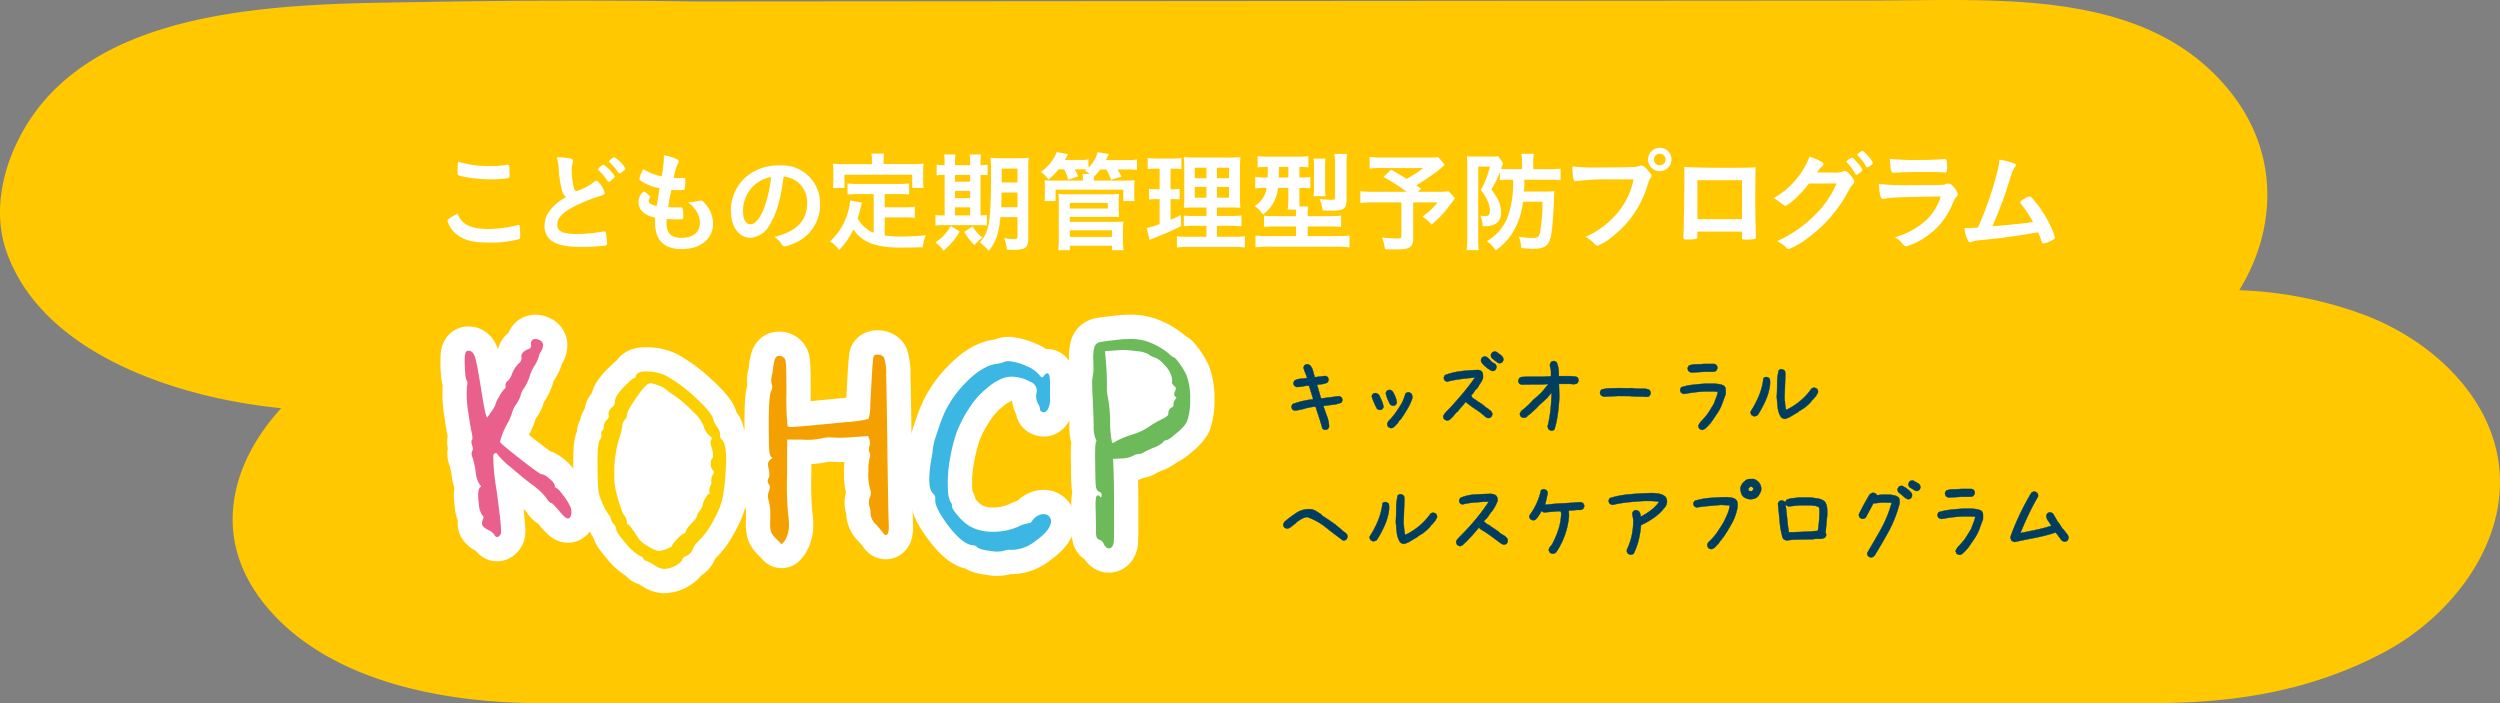 <svg xmlns="http://www.w3.org/2000/svg" viewBox="0 0 448 126">
  <rect x="0" y="0" width="448" height="126" fill="#808080" stroke="none"/>
  <g id="レイヤー_2" data-name="レイヤー 2">
    <g id="中身">
      <g>
        <path d="M447.758,82.895c-1.699-12.199-12.105-21.842-23.745-26.34a71.589,71.589,0,0,0-22.744-4.551c6.613-10.688,7.292-24.269-1.444-35.358C384.901-2.293,358.012.097,335.151.097l-210.7.166C109.901.041,92.145.064,77.085.337c-24.771.45-62.937-.373-74.589,26.398-2.513,5.771-3.431,12.434-1.33,18.368C7.714,63.669,32.306,71.38,50.396,73.145c-8.936,9.734-12.674,23.106-3.009,35.102C58.695,122.279,79.911,126,96.878,126h288.86c15.394,0,28.896-2.424,41.446-9.099C439.735,110.228,449.695,96.808,447.758,82.895Z" style="fill: #ffc800"/>
        <g>
          <path d="M87.534,41.034a21.212,21.212,0,0,0,5.157-.686.503.503,0,0,1,.216-.039c.118,0,.176.078.215.255a13.54,13.54,0,0,1,.098,1.706c0,.393-.039.51-.216.588a19.689,19.689,0,0,1-5.51.608c-2.96,0-4.647-.49-6-1.765a4.41,4.41,0,0,1-1.294-2.098c0-.294.177-.412,1.785-1.333C82.691,40.21,84.319,41.034,87.534,41.034Zm.176-11.274a18.256,18.256,0,0,0,3.137-.235h.137A.225.225,0,0,1,91.24,29.7a11.643,11.643,0,0,1,.079,1.529c0,.451-.039.608-.157.686a17.809,17.809,0,0,1-3.177.216,24.267,24.267,0,0,1-4.823-.451c-1.118-.216-1.176-.274-1.176-.961,0-.451.039-1.196.098-1.745A18.85,18.85,0,0,0,87.711,29.759Z" style="fill: #fff"/>
          <path d="M100.697,34.073a18.142,18.142,0,0,1-.569-3.804,9.078,9.078,0,0,0-.353-2.079,11.487,11.487,0,0,1,2.49.216c.294.079.432.216.432.431a1.467,1.467,0,0,1-.059.334,4.308,4.308,0,0,0-.196,1.333,14.074,14.074,0,0,0,.412,3.215c.118.373.235.51.451.51a9.581,9.581,0,0,0,3.138-1.627c.255-.196.294-.215.392-.215.176,0,.352.137.647.51a4.548,4.548,0,0,1,.882,1.667c0,.216-.137.353-.471.451a32.769,32.769,0,0,0-4.568,1.765c-2.392,1.176-3.471,2.255-3.471,3.47,0,1.196,1,1.687,3.529,1.687a27.206,27.206,0,0,0,4.608-.432,1.637,1.637,0,0,1,.255-.039.353.353,0,0,1,.334.235,13.302,13.302,0,0,1,.196,1.863.386.386,0,0,1-.334.451,38.239,38.239,0,0,1-4.294.235c-2.51,0-4.176-.333-5.215-1.039a3.188,3.188,0,0,1-1.353-2.745,4.307,4.307,0,0,1,.784-2.49,8.365,8.365,0,0,1,3.079-2.647A2.255,2.255,0,0,1,100.697,34.073Zm7.117-4.392a.59.59,0,0,1,.372-.157,6.977,6.977,0,0,1,1.98,2.098c0,.117-.157.294-.529.607-.392.334-.431.353-.529.353-.118,0-.137,0-.51-.549a9.588,9.588,0,0,0-1.353-1.529.271.271,0,0,1-.098-.177C107.147,30.229,107.324,30.053,107.814,29.68Zm4.255.529c0,.118-.059.196-.294.392a2.821,2.821,0,0,1-.726.49c-.118,0-.157-.059-.392-.373a8.121,8.121,0,0,0-1.431-1.607c-.079-.079-.098-.118-.098-.177,0-.176.745-.745.98-.745A5.537,5.537,0,0,1,112.069,30.21Z" style="fill: #fff"/>
          <path d="M118.191,33.72a8.4,8.4,0,0,1-3.176-1.196c-.353-.235-.432-.334-.432-.51a5.563,5.563,0,0,1,.706-1.706,9.699,9.699,0,0,0,3.274,1.294,19.925,19.925,0,0,0,.412-3.784,8.269,8.269,0,0,1,2.373.745c.216.118.294.235.275.392a.907.907,0,0,1-.137.353,8.746,8.746,0,0,0-.726,2.588c.196.02.451.02.608.02h.137c.471-.02.824-.02,1-.02h.059c.176,0,.235.078.235.333a6.501,6.501,0,0,1-.137,1.706c-.059.098-.314.137-1.137.137-.373,0-.667-.02-1.216-.039-.412,2.02-.412,2.02-.588,3.078a9.863,9.863,0,0,0,1.137.059l1.098-.02c.196,0,.294.039.353.137a4.876,4.876,0,0,1,.137,1.451c0,.353-.019.451-.137.51a6.701,6.701,0,0,1-1.274.059c-.353,0-.882-.02-1.569-.059-.02.353-.02.588-.02.745,0,1.804.843,2.627,2.686,2.627,2.059,0,3.295-1,3.295-2.686a3.688,3.688,0,0,0-.451-1.765,5.377,5.377,0,0,0-1.706-1.922h.177a10.353,10.353,0,0,0,1.568-.215,3.231,3.231,0,0,1,.53-.079c.294,0,.49.137.882.627a5.394,5.394,0,0,1,1.353,3.471c0,2.765-2.235,4.588-5.627,4.588-3.177,0-4.765-1.588-4.765-4.804a6.24,6.24,0,0,1,.039-.824c-1.941-.412-3-1.372-3-2.765a2.335,2.335,0,0,1,.765-1.804.25.25,0,0,1,.216-.098c.118,0,.255.098.706.471.353.294.412.353.412.451,0,.078,0,.078-.118.255a1.205,1.205,0,0,0-.157.47.677.677,0,0,0,.451.608,3.265,3.265,0,0,0,.98.294Z" style="fill: #fff"/>
          <path d="M138.035,40.092a4.353,4.353,0,0,1-3.568,2.529c-2.039,0-3.49-2-3.49-4.784a7.912,7.912,0,0,1,4.255-7.176,9.229,9.229,0,0,1,4.588-1.02,6.788,6.788,0,0,1,7.137,6.784,7.459,7.459,0,0,1-4.941,7.294,4.678,4.678,0,0,1-1.412.431c-.235,0-.334-.078-.588-.451a4.128,4.128,0,0,0-1.235-1.235c4.039-1.039,5.863-2.941,5.863-6.118a4.592,4.592,0,0,0-1.902-3.863,4.97,4.97,0,0,0-2.314-.843C139.878,35.779,139.231,38.034,138.035,40.092Zm-2.823-6.941a6.097,6.097,0,0,0-2.059,4.647c0,1.51.49,2.392,1.314,2.392.981,0,1.98-1.353,2.726-3.687a24.723,24.723,0,0,0,1-4.765A5.659,5.659,0,0,0,135.212,33.151Z" style="fill: #fff"/>
          <path d="M156.563,34.779h-2.765a13.288,13.288,0,0,0-1.921.098v-2.02a12.412,12.412,0,0,0,1.921.098h7.196a12.268,12.268,0,0,0,1.922-.098v2.02a12.813,12.813,0,0,0-1.922-.098h-2.451v2.373h3.529a11.793,11.793,0,0,0,1.863-.098v2a12.356,12.356,0,0,0-1.863-.098h-3.529V42.21a24.589,24.589,0,0,0,3.078.176c1.079,0,2.353-.059,4.294-.215a6.864,6.864,0,0,0-.549,2.137c-1.51.039-2.568.059-4.019.059-4.412,0-6.882-.961-8.412-3.255a13.262,13.262,0,0,1-2.568,3.687,5.919,5.919,0,0,0-1.627-1.549,11.046,11.046,0,0,0,3.235-5.314,10.445,10.445,0,0,0,.373-2.02l2.098.392c-.079.294-.098.353-.274,1.118-.079.392-.157.647-.471,1.686a5.447,5.447,0,0,0,2.863,2.608Zm-.314-6.059a5.818,5.818,0,0,0-.098-1.196h2.294a5.477,5.477,0,0,0-.098,1.176v.706h5.079c.765,0,1.431-.019,2.078-.079a10.3,10.3,0,0,0-.078,1.392V32.19a11.845,11.845,0,0,0,.078,1.49H163.465V31.308H151.328v2.373H149.25a10.886,10.886,0,0,0,.078-1.49V30.72a10.3,10.3,0,0,0-.078-1.392c.647.059,1.313.079,2.098.079h4.902Z" style="fill: #fff"/>
          <path d="M169.276,29.269a9.127,9.127,0,0,0-.098-1.588h2.039a12.411,12.411,0,0,0-.078,1.608v.313h2.705v-.333a11.351,11.351,0,0,0-.078-1.588h2.039a8.965,8.965,0,0,0-.098,1.608v.313a8.145,8.145,0,0,0,1.274-.098v1.902a9.609,9.609,0,0,0-1.274-.059v7.255a10.108,10.108,0,0,0,1.137-.078v1.882a15.315,15.315,0,0,0-1.588-.059h-6.157a8.26,8.26,0,0,0-1.47.079V38.524a8.117,8.117,0,0,0,1.412.078h.235V31.347a8.524,8.524,0,0,0-1.432.079V29.504a6.108,6.108,0,0,0,1.432.098Zm2.705,12.215a12.12,12.12,0,0,1-2.902,3.431,7.224,7.224,0,0,0-1.451-1.47,8.727,8.727,0,0,0,2.745-2.941Zm1.863-8.921V31.347h-2.705v1.216Zm0,2.941V34.21h-2.705v1.294Zm0,3.098V37.151h-2.705v1.451Zm.353,4.882a9.636,9.636,0,0,1-1.392-1.941l1.49-.98a6.626,6.626,0,0,0,1.765,2,6.912,6.912,0,0,0-1.431,1.392Zm5.079-4.568c-.294,2.96-.765,4.353-2.079,6.039a13.127,13.127,0,0,0-1.608-1.529c1.726-1.922,2-3.706,2-12.687a18.636,18.636,0,0,0-.098-2.47,19.946,19.946,0,0,0,2.098.078h2.745a17.215,17.215,0,0,0,2.019-.078,17.108,17.108,0,0,0-.079,2.059V42.778c0,.941-.255,1.51-.784,1.745a5.144,5.144,0,0,1-1.823.255c-.275,0-.294,0-1.216-.039a8.943,8.943,0,0,0-.51-2.078,9.53,9.53,0,0,0,1.667.176c.588,0,.726-.079.726-.392V38.916Zm.215-4.412c-.02,1.118-.039,1.922-.078,2.627h2.921V34.504Zm2.843-4.294H179.51V32.7h2.824Z" style="fill: #fff"/>
          <path d="M189.692,30.347a10.027,10.027,0,0,1-1.824,1.824,5.365,5.365,0,0,0-1.373-1.373,7.402,7.402,0,0,0,2.863-3.549l2.019.373a9.55,9.55,0,0,1-.569,1.039h2.588a8.64,8.64,0,0,0,1.667-.098v1.49a5.936,5.936,0,0,0,1.627-2.784l2.019.334c-.235.51-.313.666-.51,1.078h3.706a11.031,11.031,0,0,0,1.843-.098v1.882a10.21,10.21,0,0,0-1.745-.098H200.26c.313.51.471.804.726,1.294l-1.882.549a9.844,9.844,0,0,0-.863-1.843h-1.059a11.523,11.523,0,0,1-1.157,1.313l-.019.392v.294H201.28c1.059,0,1.431-.02,2.039-.059a8.741,8.741,0,0,0-.059,1.176v1.314a6.846,6.846,0,0,0,.078,1.235H201.299v-2.04H189.162v2.04h-2a7.51,7.51,0,0,0,.079-1.235V33.524a10.045,10.045,0,0,0-.059-1.216c.549.039.921.059,1.96.059h4.902v-.294a5.791,5.791,0,0,0-.059-.902h1.294a4.822,4.822,0,0,0-.863-.588l.274-.196a5.749,5.749,0,0,0-.843-.04h-1.255a13.056,13.056,0,0,1,.647,1.255l-1.824.608a8.582,8.582,0,0,0-.706-1.863Zm-.059,14.49a17.097,17.097,0,0,0,.098-2.098V35.994a10.448,10.448,0,0,0-.059-1.255,11.86,11.86,0,0,0,1.569.079h7.667a12.441,12.441,0,0,0,1.627-.079,11.767,11.767,0,0,0-.059,1.294v1.412a14.148,14.148,0,0,0,.059,1.471c-.49-.04-.921-.059-1.549-.059h-7.274v.902h8.078a15.227,15.227,0,0,0,1.529-.059,11.646,11.646,0,0,0-.078,1.549v1.863a15.537,15.537,0,0,0,.098,1.726H199.28v-.804h-7.568v.804Zm2.079-7.471h6.804v-1h-6.804Zm0,5.098H199.26V41.268h-7.549Z" style="fill: #fff"/>
          <path d="M207.08,30.229a10.043,10.043,0,0,0-1.412.079v-2a12.745,12.745,0,0,0,1.726.098H210.06a9.582,9.582,0,0,0,1.647-.098v2a10.176,10.176,0,0,0-1.372-.079h-.569v3.687h.431a7.466,7.466,0,0,0,1.196-.079v1.902a11.419,11.419,0,0,0-1.196-.059h-.431v3.706c.882-.372,1.059-.47,1.843-.843l.039,1.98c-1.588.785-2.412,1.157-5.274,2.314-.098.039-.196.079-.372.157l-.51-2.137a13.48,13.48,0,0,0,2.313-.706V35.681h-.608a8.358,8.358,0,0,0-1.294.078V33.837a8.668,8.668,0,0,0,1.333.079h.568V30.229Zm9.117,10.235H214.1a14.988,14.988,0,0,0-1.961.079V38.621A14.068,14.068,0,0,0,214.08,38.7h2.118V37.19h-1.784c-1.235,0-1.765.02-2.274.059a20.949,20.949,0,0,0,.079-2.333V30.661a19.76,19.76,0,0,0-.098-2.529,21.961,21.961,0,0,0,2.549.098h5.176a15.816,15.816,0,0,0,2.432-.098c-.04.549-.079,1.451-.079,2.568v4.02a24.715,24.715,0,0,0,.079,2.529,18.887,18.887,0,0,0-2.04-.059H218.08V38.7h2.392a12.62,12.62,0,0,0,2-.098v1.961a13.113,13.113,0,0,0-1.98-.098H218.08v1.961h3.019a12.403,12.403,0,0,0,1.98-.098v2.02a15.379,15.379,0,0,0-2.118-.098H213.06a16.372,16.372,0,0,0-2.157.098v-2.02a11.718,11.718,0,0,0,1.921.098h3.373ZM214.1,30.053v1.882h2.098V30.053Zm0,3.451v1.921h2.098V33.504Zm3.98-1.569h2.157V30.053H218.08Zm0,3.49h2.157V33.504H218.08Z" style="fill: #fff"/>
          <path d="M227.067,29.916a12.802,12.802,0,0,0-1.706.079v-2.02a14.401,14.401,0,0,0,2,.098h5.078a12.909,12.909,0,0,0,2.019-.098v2.02a11.041,11.041,0,0,0-1.608-.079v1.882h.118a14.416,14.416,0,0,0,1.843-.079v2.04a14.973,14.973,0,0,0-1.784-.079h-.177v1.823c0,.726,0,.824.02,1.49h1.568a4.757,4.757,0,0,0-.098,1.177v.568h3.765a19.023,19.023,0,0,0,2.216-.098v2.04a20.03,20.03,0,0,0-2.176-.098H234.341V42.308h5.294a19.747,19.747,0,0,0,2.196-.098v2.118a19.025,19.025,0,0,0-2.353-.118H227.302a18.335,18.335,0,0,0-2.313.118V42.21a20.127,20.127,0,0,0,2.176.098h5.079V40.582H228.694a20.567,20.567,0,0,0-2.176.098v-2.04a11.958,11.958,0,0,0,1.921.098h3.804v-.568c0-.177-.02-.314-.02-.608h-1.47a15.211,15.211,0,0,0,.118-2.059V33.681h-1.843a7.705,7.705,0,0,1-.686,2.392,6.626,6.626,0,0,1-2.02,2.373,5.794,5.794,0,0,0-1.49-1.529,4.527,4.527,0,0,0,2.157-3.235h-.274a11.402,11.402,0,0,0-1.785.098V31.7a11.952,11.952,0,0,0,1.824.098h.412c0-.157.02-.784.02-1.882Zm2.118,0v.529c0,.334-.02.824-.02,1.353h1.706V29.916Zm6.196,5.235a10.442,10.442,0,0,0,.098-1.51v-3.667a10.63,10.63,0,0,0-.098-1.549h2.157a9.233,9.233,0,0,0-.079,1.431v3.941a11.376,11.376,0,0,0,.059,1.353Zm5.921.647c0,1.608-.51,1.96-2.745,1.96-.51,0-1-.02-1.549-.059a6.198,6.198,0,0,0-.549-2.059,16.006,16.006,0,0,0,2,.157c.706,0,.765-.02.765-.432V29.19a11.679,11.679,0,0,0-.098-1.608H241.4a9.72,9.72,0,0,0-.098,1.765Z" style="fill: #fff"/>
          <path d="M258.89,29.524a16.783,16.783,0,0,1-2.196,1.784c-1.137.804-1.921,1.314-2.902,1.902.412.275.432.294.882.588l-.568.568h3.373a12.439,12.439,0,0,0,2.098-.098l1.177,1.255c-.019.02-.432.568-1.235,1.627a18.828,18.828,0,0,1-2.981,3.098,6.905,6.905,0,0,0-1.647-1.431,12.335,12.335,0,0,0,2.726-2.549h-4.372v6.47c0,1.529-.627,1.961-2.921,1.961-.588,0-1.549-.02-2.137-.04a7.647,7.647,0,0,0-.549-2.117,20.015,20.015,0,0,0,2.726.196c.627,0,.765-.098.765-.51v-5.96h-4.981a18.944,18.944,0,0,0-2.373.118V34.249a15.4,15.4,0,0,0,2.471.118h5.804A34.993,34.993,0,0,0,247.91,31.7l1.393-1.294c1.235.706,1.667.961,2.745,1.647a19.754,19.754,0,0,0,3-1.941h-7.333a16.484,16.484,0,0,0-2.275.098V28.112a14.583,14.583,0,0,0,2.313.117h8.353a11.279,11.279,0,0,0,1.627-.078Z" style="fill: #fff"/>
          <path d="M270.15,32.21a9.564,9.564,0,0,0-1.373.079V30.818a16.641,16.641,0,0,1-1.529,3.137c1.353,1.765,1.726,2.667,1.726,4.235s-.98,2.353-2.941,2.353a2.607,2.607,0,0,1-.353-.02,4.187,4.187,0,0,0-.412-1.882,5.4,5.4,0,0,0,.902.079c.568,0,.823-.274.823-.921a4.777,4.777,0,0,0-.412-1.765,7.217,7.217,0,0,0-1.235-1.98,15.56,15.56,0,0,0,1.647-4.196h-2.098V42.681a19.548,19.548,0,0,0,.098,2.137h-2.176a16.733,16.733,0,0,0,.118-2.157V29.779a16.093,16.093,0,0,0-.079-1.784,14.083,14.083,0,0,0,1.49.059h2.902a6.42,6.42,0,0,0,1.216-.079l.902,1.294a1.389,1.389,0,0,0-.098.255.586.586,0,0,0-.078.157c-.098.235-.118.294-.216.569.471.039.941.059,1.529.059h2.235V29.034a7.665,7.665,0,0,0-.118-1.471h2.235a7.849,7.849,0,0,0-.098,1.471V30.308h2.843a13.471,13.471,0,0,0,2.059-.098V32.308a13.697,13.697,0,0,0-2.02-.098h-4.471a21.098,21.098,0,0,1-.078,2.118h3.765a13.18,13.18,0,0,0,1.706-.079,8.882,8.882,0,0,0-.078,1.451c-.079,1.941-.235,4.451-.392,5.608-.314,2.627-1,3.274-3.353,3.274-.529,0-.745-.02-2.137-.118a6.506,6.506,0,0,0-.412-2.039,17.446,17.446,0,0,0,2.51.215c.843,0,1.059-.137,1.235-.843a30.037,30.037,0,0,0,.49-5.647h-3.51a13.464,13.464,0,0,1-1.784,5.431,11.018,11.018,0,0,1-3.098,3.294A5.914,5.914,0,0,0,266.444,43.21a8.5,8.5,0,0,0,3.804-4.549A17.765,17.765,0,0,0,271.13,32.21Z" style="fill: #fff"/>
          <path d="M288.979,32.151a44.556,44.556,0,0,0-6.607.313.073.073,0,0,1-.059.02c-.373,0-.49-.647-.549-2.667a38.075,38.075,0,0,0,5.118.196c2.627,0,5.706-.059,6.196-.118a2.535,2.535,0,0,0,.824-.196.459.459,0,0,1,.215-.039c.334,0,.745.314,1.373,1.059.372.471.451.588.451.804a.695.695,0,0,1-.196.431c-.196.235-.215.294-.647,1.667a18.186,18.186,0,0,1-6.215,8.824,9.162,9.162,0,0,1-2.588,1.588c-.216,0-.255-.02-.706-.47a5.608,5.608,0,0,0-1.47-1.118,15.685,15.685,0,0,0,5.96-4.569,13.205,13.205,0,0,0,2.647-5.745C291.195,32.151,291.195,32.151,288.979,32.151Zm10.549-3.569a2.098,2.098,0,1,1-2.098-2.098A2.075,2.075,0,0,1,299.528,28.582Zm-3.137,0a1.046,1.046,0,0,0,1.04,1.04,1.059,1.059,0,0,0,1.039-1.04,1.039,1.039,0,0,0-2.079,0Z" style="fill: #fff"/>
          <path d="M304.175,42.386q0,.324-.176.412a7.943,7.943,0,0,1-1.608.118c-.666,0-.726-.04-.726-.51,0-.098,0-.313.02-.627.059-1.039.157-7.353.157-9.843,0-.51,0-1.451-.019-2.02,1.706.098,4.392.157,7.314.157,2.392,0,4.274-.02,5.47-.078-.039.804-.059,3.882-.059,6.431,0,1.49.039,3.313.118,5.705v.274c0,.235-.04.353-.157.393a6.091,6.091,0,0,1-1.549.137c-.745,0-.784-.02-.784-.432v-1h-8Zm8-10.098h-8v6.98h8Z" style="fill: #fff"/>
          <path d="M324.165,32.896c-1.353,1.804-3.667,3.96-4.235,3.96-.176,0-.255-.039-.647-.372a9.969,9.969,0,0,0-1.451-.98,14.481,14.481,0,0,0,6.431-7.431,11.085,11.085,0,0,1,2.118.902c.275.157.373.275.373.451a.43.43,0,0,1-.235.372,5.669,5.669,0,0,0-.902,1.098l2.921.02a4.126,4.126,0,0,0,1.843-.235.837.837,0,0,1,.215-.039c.314,0,.647.294,1.216,1.02.373.471.471.666.471.882s-.059.314-.334.588a4.796,4.796,0,0,0-.608.882,24.437,24.437,0,0,1-7.274,8.549,13.563,13.563,0,0,1-3.51,2.059.636.636,0,0,1-.47-.274A6.503,6.503,0,0,0,318.46,43.21a22.817,22.817,0,0,0,6.823-4.726,17.194,17.194,0,0,0,3.235-4.373c.176-.333.294-.588.608-1.235Zm9.334-2.118c-.432.373-.686.549-.804.549s-.118,0-.471-.588a8.644,8.644,0,0,0-1.235-1.588c-.079-.079-.098-.118-.098-.177,0-.157.745-.706.96-.706.157,0,.393.196.98.863a4.542,4.542,0,0,1,.902,1.274C333.734,30.543,333.675,30.622,333.499,30.779Zm.882-1a8.334,8.334,0,0,0-1.451-1.882c-.079-.079-.098-.118-.098-.157,0-.098.098-.196.432-.432.255-.196.372-.235.51-.235.215.02.726.51,1.392,1.373a2.244,2.244,0,0,1,.451.745c0,.098-.059.196-.294.373a2.027,2.027,0,0,1-.726.412C334.518,29.974,334.459,29.935,334.381,29.779Z" style="fill: #fff"/>
          <path d="M337.59,35.621c-.039,0-.137.02-.157.02-.432,0-.608-.667-.745-2.687a41.483,41.483,0,0,0,5.96.216c3.922,0,4.981,0,5.353-.039a2.547,2.547,0,0,0,.745-.157.912.912,0,0,1,.372-.078,1.139,1.139,0,0,1,.843.47,3.44,3.44,0,0,1,.882,1.393c0,.215-.098.372-.334.627-.157.137-.255.314-.627,1.157a12.933,12.933,0,0,1-5.098,6.118,11.496,11.496,0,0,1-3.157,1.47c-.274,0-.431-.118-.765-.51a3.47,3.47,0,0,0-1.294-1.098,14.252,14.252,0,0,0,5.726-3.176,9.999,9.999,0,0,0,2.49-4.137C340.354,35.308,338.982,35.367,337.59,35.621Zm6.412-6.96a41.346,41.346,0,0,0,4.294-.157h.235c.255,0,.353.196.372.784,0,.235,0,.451.02.647v.079c0,.706-.078.902-.333.902-.079,0-.235-.02-.412-.02-.372-.04-1.843-.079-2.451-.079-2.941,0-5.039.039-6.196.137h-.157c-.51,0-.588-.294-.706-2.49A42.288,42.288,0,0,0,344.001,28.661Z" style="fill: #fff"/>
          <path d="M358.887,40.386c2.333-.196,4.274-.412,5.431-.607a20.709,20.709,0,0,0-2.176-3.255.424.424,0,0,1-.118-.275c0-.176.215-.333.98-.784a1.271,1.271,0,0,1,.686-.235.464.464,0,0,1,.373.157,20.503,20.503,0,0,1,3.196,4.725,11.186,11.186,0,0,1,.98,2.432c0,.176-.196.353-.647.588a4.801,4.801,0,0,1-1.353.51c-.176,0-.294-.118-.392-.392a14.967,14.967,0,0,0-.627-1.627c-1.647.294-2.863.49-3.667.608-2.726.392-3.451.49-6.863.824a4.862,4.862,0,0,0-1.431.314.84.84,0,0,1-.216.039.402.402,0,0,1-.372-.274,6.708,6.708,0,0,1-.647-2.274c.49.02.49.02.529.02.412,0,.412,0,1.882-.098.137-.314.137-.314.412-.921a60.279,60.279,0,0,0,3.098-9.215,9.447,9.447,0,0,0,.353-2.04,15.735,15.735,0,0,1,2.373.569c.412.137.588.255.588.431,0,.098-.04.157-.255.412a4.882,4.882,0,0,0-.432.902c-.079.176-.274.804-1.039,3.216-.588,1.765-1.726,4.706-2.51,6.431C357.77,40.484,358.515,40.426,358.887,40.386Z" style="fill: #fff"/>
        </g>
        <g>
          <path d="M127.93,84.079c0,7.369-4.224,13.339-9.435,13.339s-9.435-5.97-9.435-13.339c0-7.363,4.225-13.338,9.435-13.338S127.93,76.716,127.93,84.079Z" style="fill: #fff"/>
          <path d="M212.293,70.741c0,6.173-3.539,11.173-7.904,11.173s-7.904-5-7.904-11.173c0-6.169,3.54-11.171,7.904-11.171S212.293,64.572,212.293,70.741Z" style="fill: #fff"/>
          <g>
            <g>
              <path d="M93.062,70.959a5.903,5.903,0,0,1-.705,1.34,5.105,5.105,0,0,0-.704,1.369,10.034,10.034,0,0,1-.815,1.989,13.606,13.606,0,0,0-1.458,3.569q.037.3,3.683,3.147,3.649,2.851,3.942,2.812c.259-.036.684.194,1.268.686.595.491.911.886.949,1.173a.668.668,0,0,0,.414.611q.286.072,1.162,1.255a11.55,11.55,0,0,1,1.23,1.967,2.058,2.058,0,0,1,.159.56,2.085,2.085,0,0,1-.053.853c-.077.259-.188.399-.331.415a.129.129,0,0,1-.113-.011c-.229-.043-.715-.51-1.46-1.409q-1.151-1.366-1.371-1.343c-.161.026-.463-.292-.902-.958A11.881,11.881,0,0,0,95.559,86.76q-1.756-1.314-3.898-3.174a15.448,15.448,0,0,1-2.334-2.248.535.535,0,0,0-.543-.343c-.272.034-.467.226-.586.577a35.924,35.924,0,0,0,.584,6.233l.184,1.386q.808,6.067.581,6.423c-.153.26-.301.399-.444.42-.146.016-.273-.111-.384-.39a3.227,3.227,0,0,0-1.167-.87c-.612-.305-.939-.602-.98-.894a1.594,1.594,0,0,1,.177-.772,1.099,1.099,0,0,0,.098-.483.727.727,0,0,0-.277-.432,3.659,3.659,0,0,1-.551-1.836c-.215-1.616-.166-2.57.144-2.871.166-.148.242-.271.23-.36a.633.633,0,0,0-.242-.358,4.833,4.833,0,0,1-.716-2.258,14.823,14.823,0,0,0-.565-2.578,1.602,1.602,0,0,1-.148-.48.864.864,0,0,1,.091-.563,1.107,1.107,0,0,0,.1-.704,2.368,2.368,0,0,0-.11-.402c-.063-.213-.102-.356-.114-.429-.029-.238-.002-.387.081-.453.103-.068.114-.383.042-.946a3.962,3.962,0,0,0-.097-.514q-.289-1.317-.552-3.302a19.361,19.361,0,0,1-.288-4.834,2.555,2.555,0,0,0,.07-.945c-.016-.131-.044-.199-.084-.213-.097-.045-.184-.338-.256-.882a20.26,20.26,0,0,1-.113-3.138c0-.681.129-1.042.381-1.076a.211.211,0,0,1,.084.004.198.198,0,0,0,.084,0c.406.022.719.412.943,1.162.219.759.553,2.522.998,5.305q.515,3.255.78,4.396c.176.759.354,1.128.534,1.103.091-.008.183-.09.273-.23q.494-.649.962-1.399a3.29,3.29,0,0,0,.453-.866,4.449,4.449,0,0,1,.638-1.344,5.191,5.191,0,0,1,.914-1.326.702.702,0,0,0,.263-.726.626.626,0,0,1,.299-.679,3.482,3.482,0,0,0,.839-1.386,5.335,5.335,0,0,1,1.145-1.784,1.365,1.365,0,0,0,.566-1.155.993.993,0,0,1,.204-.83,2.504,2.504,0,0,1,.964-.573.756.756,0,0,0,.555-.817c-.053-.399-.02-.649.094-.759a.502.502,0,0,1,.363-.188,1.332,1.332,0,0,1,.81.182.807.807,0,0,1,.48.586,1.887,1.887,0,0,1-.344,1.152,2.596,2.596,0,0,0-.403.908,6.207,6.207,0,0,1-.772,1.683,7.382,7.382,0,0,0-.894,2.002,8.484,8.484,0,0,1-.887,1.865A4.334,4.334,0,0,0,93.062,70.959Z" style="fill: #fff;stroke: #fff;stroke-linecap: round;stroke-linejoin: round;stroke-width: 9.1px"/>
              <path d="M114.572,66.948a2.363,2.363,0,0,1,1.044-.166,7.779,7.779,0,0,1,3.566.686,25.018,25.018,0,0,1,5.089,3.728q2.919,2.638,3.303,3.841a4.961,4.961,0,0,0,.77,1.594,1.961,1.961,0,0,1,.493,1.259,1.179,1.179,0,0,0,.33.989c.511.424.767,1.58.767,3.484q0,.548-.108,2.303a33.814,33.814,0,0,1-.548,4.621,13.851,13.851,0,0,1-1.237,3.198,24.58,24.58,0,0,1-1.493,2.563,13.51,13.51,0,0,1-1.523,1.769,4.073,4.073,0,0,0-1.068,1.538,1.726,1.726,0,0,1-1.018,1.069c-.566.27-.85.509-.85.712,0,.238-.29.543-.877.908a4.297,4.297,0,0,1-2.22.712,3.312,3.312,0,0,1-1.647-.661,6.844,6.844,0,0,0-1.482-.769c-.164,0-.303-.118-.414-.355a1.031,1.031,0,0,0-.658-.521,8.134,8.134,0,0,1-2.454-2.167c-1.14-1.276-1.713-2.121-1.713-2.522a1.903,1.903,0,0,0-.493-.989,1.886,1.886,0,0,1-.495-.932,1.48,1.48,0,0,0-.465-.823,10.319,10.319,0,0,1-1.155-2.196,7.347,7.347,0,0,1-.588-2.018c-.065-.573-.113-1.904-.15-3.985V82.667c0-2.143.127-3.384.386-3.732a1.567,1.567,0,0,0,.328-.878.431.431,0,0,0-.029-.166c-.092-.292-.043-.491.139-.602a.973.973,0,0,0,.273-.793,1.571,1.571,0,0,1,.521-1.128,1.183,1.183,0,0,0,.412-.823.809.809,0,0,0-.027-.246.898.898,0,0,1-.027-.251,1.202,1.202,0,0,1,.494-.848,1.444,1.444,0,0,0,.631-1.068,2.575,2.575,0,0,1,.273-1.043,9.319,9.319,0,0,1,1.578-1.895c.85-.857,1.366-1.29,1.549-1.29a.307.307,0,0,0,.234-.105.378.378,0,0,0,.094-.25C114.105,67.313,114.261,67.113,114.572,66.948ZM125.078,92.54a2.394,2.394,0,0,1,.507-.932,2.531,2.531,0,0,0,.507-.908,2.902,2.902,0,0,1,.454-1.275c.299-.536.533-.811.698-.811.239,0,.283-.136.139-.408a.78.78,0,0,1-.085-.355,1.43,1.43,0,0,1,.195-.688,1.88,1.88,0,0,0,.191-.712.471.471,0,0,0-.027-.194V86.202a.079.079,0,0,1-.027-.052,2.219,2.219,0,0,1,.273-.963,1.587,1.587,0,0,0,.247-.626.602.602,0,0,0-.219-.387,1.468,1.468,0,0,1-.357-1.183c0-.399.075-.637.221-.712.108-.056.165-.276.165-.658a4.666,4.666,0,0,0-.33-1.73,2.296,2.296,0,0,1-.108-.547.907.907,0,0,1,.136-.492.514.514,0,0,0,.11-.331c0-.147-.174-.355-.523-.631a3.029,3.029,0,0,1-.959-1.564,6.77,6.77,0,0,0-1.81-2.549,23.018,23.018,0,0,0-4.06-3.43,5.209,5.209,0,0,1-.933-.713,5.014,5.014,0,0,0-1.619-.825,7.58,7.58,0,0,0-1.232-.353,1.62,1.62,0,0,0-.496.135c-.475.182-1.262,1.077-2.358,2.676s-1.645,2.637-1.645,3.113a.833.833,0,0,1-.358.738,2.317,2.317,0,0,0-.468,1.237,7.442,7.442,0,0,1-.383,1.675,20.864,20.864,0,0,0-1.042,6.881,13.254,13.254,0,0,0,.357,3.374q.933,3.62,1.562,4.333a1.398,1.398,0,0,1,.331.938c0,.365.083.547.242.547q.308,0,1.953,2.604a5.341,5.341,0,0,0,1.549,1.25,7.338,7.338,0,0,0,1.935.946.424.424,0,0,1,.081.012.485.485,0,0,0,.084.017,4.929,4.929,0,0,0,1.605-.398c.685-.267,1.027-.48,1.027-.648,0-.145.286-.519.851-1.107a4.023,4.023,0,0,1,1.208-1.005c.291-.145.439-.311.439-.492,0-.236.329-.704.99-1.399C124.747,93.226,125.078,92.778,125.078,92.54Z" style="fill: #fff;stroke: #fff;stroke-linecap: round;stroke-linejoin: round;stroke-width: 9.1px"/>
              <path d="M180.001,65.045a1.939,1.939,0,0,1,1.114-.089,9.781,9.781,0,0,1,2.761.826,5.626,5.626,0,0,1,2.087,1.382c.336.43.586.65.747.671.166.02.346-.115.547-.403.157-.242.289-.353.4-.34.198.026.302.552.306,1.586q.013.357.001,1.256c-.007.596-.001.987.015,1.173a5.615,5.615,0,0,1-.028.907,3.339,3.339,0,0,1-.351,1.23c-.178.315-.374.455-.593.424-.327-.033-.473-.172-.443-.41a2.361,2.361,0,0,0-.354-.979,2.469,2.469,0,0,1-.297-1.693,1.924,1.924,0,0,0-1.236-2.361,6.96,6.96,0,0,0-2.634-.866,5.141,5.141,0,0,0-2.171.153,10.095,10.095,0,0,0-3.233,1.976,14.534,14.534,0,0,0-2.913,3.23,24.067,24.067,0,0,0-2.421,4.52,31.437,31.437,0,0,0-1.344,5.473c-.044.212-.092.539-.144.976a22.675,22.675,0,0,0-.147,3.878A5.697,5.697,0,0,0,170.135,90a1.012,1.012,0,0,1,.272.747c-.035.292.299.848,1,1.683a9.629,9.629,0,0,0,1.976,1.853,7.782,7.782,0,0,0,3.316,1.142,11.608,11.608,0,0,0,5.964-.916,5.371,5.371,0,0,1,1.753-.565q.382.045.725-.521a2.729,2.729,0,0,1,.96-.853,1.866,1.866,0,0,1,1.077-.232,1.058,1.058,0,0,1,.866.602,1.004,1.004,0,0,1,.097.593q-.178,1.47-2.681,3.232a6.705,6.705,0,0,1-4.277,1.572,3.345,3.345,0,0,0-1.488.208,5.208,5.208,0,0,1-1.992.012q-2.151-.26-2.485-.686a1.312,1.312,0,0,0-.896-.352q-1.776-.217-4.184-3.376-2.506-3.313-2.339-4.701a1.27,1.27,0,0,0-.471-1.158q-.899-.802-.459-4.477c.08-.675.192-1.365.335-2.087.004-.037.018-.123.044-.258.024-.136.043-.241.05-.314.011-.089.021-.22.034-.394s.02-.298.03-.369a10.861,10.861,0,0,1,.484-1.989c.088-.263.238-.712.451-1.34s.35-1.021.404-1.183a18.533,18.533,0,0,1,4.22-6.869q3.006-3.206,5.653-3.608A4.401,4.401,0,0,0,180.001,65.045Z" style="fill: #fff;stroke: #fff;stroke-linecap: round;stroke-linejoin: round;stroke-width: 9.1px"/>
              <path d="M156.694,64.044c0-.203.191-.302.577-.302a1.194,1.194,0,0,1,.958.383,8.786,8.786,0,0,1,.371,3.061q.097,2.728.234,14.497.165,10.863.22,11.931c.018.164.026.398.026.69q0,1.367-.358,1.369c-.108,0-.227-.123-.354-.359-.093-.145-.495-.62-1.21-1.425a2.785,2.785,0,0,1-.959-1.811,3.889,3.889,0,0,0-.217-1.454,1.59,1.59,0,0,1-.082-.517,2.678,2.678,0,0,1,.192-.993,2.894,2.894,0,0,0,.164-.878.953.953,0,0,0-.085-.435,9.334,9.334,0,0,1-.354-3.431,8.323,8.323,0,0,1,.165-2.056,2.396,2.396,0,0,0,.163-.768.933.933,0,0,0-.109-.467,1.247,1.247,0,0,1-.135-.551,2.411,2.411,0,0,1,.108-.577,1.801,1.801,0,0,0,.085-.575,2.507,2.507,0,0,0-.139-.769l-.246-.682-2.552.19c-1.189.095-2.121.137-2.798.137-.619-.034-1.069-.051-1.343-.051a6.07,6.07,0,0,0-1.838.162,11.398,11.398,0,0,1-3.319.22h-2.99l-.026,6.474a59.902,59.902,0,0,0,.217,7.407,4.806,4.806,0,0,1,.111,1.124,5.385,5.385,0,0,1-.657,3.129l-.441.545-.904-.933a3.529,3.529,0,0,1-.797-1.047,4.712,4.712,0,0,1-.163-1.53c0-.094.001-.274.011-.551s.016-.492.016-.657v-.246a9.262,9.262,0,0,0-.247-2.442,4.379,4.379,0,0,1-.194-.932,3.083,3.083,0,0,1,.194-.877,2.641,2.641,0,0,0,.165-.769,1.078,1.078,0,0,0-.193-.576,1.016,1.016,0,0,1-.19-.522.823.823,0,0,1,.163-.44,1.347,1.347,0,0,0,.14-.658,5.17,5.17,0,0,0-.113-1.013,4.046,4.046,0,0,1-.139-.934.908.908,0,0,1,.44-.686c.275-.217.411-.365.411-.438,0-.055-.084-.13-.246-.22-.165-.089-.273-.314-.328-.674a18.11,18.11,0,0,1-.109-2.044c-.018-.856-.028-1.994-.028-3.4,0-3.195.138-5.037.411-5.512a1.833,1.833,0,0,0,.217-.797,1.549,1.549,0,0,0-.081-.492,2.173,2.173,0,0,1-.109-.686,4.657,4.657,0,0,1,.109-.848,5.053,5.053,0,0,0,.195-1.073,8.353,8.353,0,0,1,.19-1.234c.128-.694.33-1.043.603-1.043h.108a.896.896,0,0,1,.989.823c.091.547.138,2.379.138,5.485a47.257,47.257,0,0,0,.22,6.2,1.257,1.257,0,0,0,.877.221q1.017,0,9.766-.877a22.298,22.298,0,0,0,4.198-.604,8.082,8.082,0,0,0,.354-2.661q.358-6.667.415-7.217C156.648,64.535,156.694,64.099,156.694,64.044Z" style="fill: #fff;stroke: #fff;stroke-linecap: round;stroke-linejoin: round;stroke-width: 9.1px"/>
              <path d="M200.988,61.008c.511-.038.932-.055,1.261-.055a8.987,8.987,0,0,1,3.208.411,11.995,11.995,0,0,1,3.869,2.166c.493.458.805.688.932.688.164.017.514.407,1.042,1.165a11.523,11.523,0,0,1,1.152,1.959,11.709,11.709,0,0,1,.632,4.225,11.119,11.119,0,0,1-.576,3.951,6.768,6.768,0,0,1-1.673,1.839c-.988.879-1.609,1.315-1.867,1.315a1.023,1.023,0,0,0-.739.496,5.446,5.446,0,0,1-1.662.915,13.414,13.414,0,0,0-1.603.754,1.955,1.955,0,0,1-.988.333,2.144,2.144,0,0,0-1.042.355,5.197,5.197,0,0,1-2.112.441l-1.589.079.055.742q.162,2.55.164,10.15c0,2.689-.027,4.139-.083,4.358-.127.513-.347.771-.658.771-.275,0-.512-.212-.714-.631a1.447,1.447,0,0,0-.878-.877.644.644,0,0,1-.424-.361,3.764,3.764,0,0,1-.094-1.094q0-1.075-.055-3.54c-.019-.276-.027-.629-.027-1.073,0-1.021.083-1.534.245-1.534.037,0,.1.055.193.168a.322.322,0,0,0,.272.191c.259,0,.388-.229.388-.688a.733.733,0,0,0-.55-.686c-.255-.089-.417-.344-.481-.755s-.105-1.65-.122-3.715c0-.22-.005-.509-.014-.864s-.014-.611-.014-.754q0-2.664.219-2.663c.146,0,.146-.109,0-.326l-.053-.085a5.367,5.367,0,0,1-.412-2.442q-.057-2.276-.192-5.182-.084-1.316-.083-2.387a4.593,4.593,0,0,1,.083-1.233,7.792,7.792,0,0,0,.137-1.976v-.606c0-.072-.003-.179-.014-.314s-.015-.242-.015-.317a7.062,7.062,0,0,1,.219-2.137,1.134,1.134,0,0,1,.866-.688C197.636,61.391,198.904,61.229,200.988,61.008Zm2.743,1.73a20.802,20.802,0,0,0-2.305-.221c-.347,0-1.143.048-2.386.135l-1.236.086.192,2.192c.11,1.39.166,2.547.166,3.485v.793a8.056,8.056,0,0,0,.193,2.116,23.544,23.544,0,0,1,.382,4.357,17.64,17.64,0,0,0,.383,3.843.276.276,0,0,0,.195.053,1.201,1.201,0,0,0,.712-.301,14.42,14.42,0,0,1,2.825-1.179,10.912,10.912,0,0,0,3.1-1.429,17.475,17.475,0,0,1,2.33-1.37,3.891,3.891,0,0,0,1.028-.618.854.854,0,0,0,.262-.621.89.89,0,0,1,.52-.876c.33-.198.466-.398.413-.602-.02-.018-.027-.065-.027-.141a1.37,1.37,0,0,1,.274-.737.971.971,0,0,0,.249-.492.269.269,0,0,0-.193-.25.358.358,0,0,1-.195-.327,1.772,1.772,0,0,1,.139-.496,1.278,1.278,0,0,0,.167-.547.736.736,0,0,0-.33-.521c-.312-.292-.431-.504-.358-.627a.307.307,0,0,0,.027-.17,4.589,4.589,0,0,0-.19-1.069,5.298,5.298,0,0,0-1.331-2.026,4.379,4.379,0,0,0-1.851-1.349,2.047,2.047,0,0,1-.933-.492A5.144,5.144,0,0,0,203.731,62.738Z" style="fill: #fff;stroke: #fff;stroke-linecap: round;stroke-linejoin: round;stroke-width: 9.1px"/>
            </g>
            <g>
              <path d="M93.062,70.959a5.903,5.903,0,0,1-.705,1.34,5.105,5.105,0,0,0-.704,1.369,10.034,10.034,0,0,1-.815,1.989,13.606,13.606,0,0,0-1.458,3.569q.037.3,3.683,3.147,3.649,2.851,3.942,2.812c.259-.036.684.194,1.268.686.595.491.911.886.949,1.173a.668.668,0,0,0,.414.611q.286.072,1.162,1.255a11.55,11.55,0,0,1,1.23,1.967,2.058,2.058,0,0,1,.159.56,2.085,2.085,0,0,1-.053.853c-.077.259-.188.399-.331.415a.129.129,0,0,1-.113-.011c-.229-.043-.715-.51-1.46-1.409q-1.151-1.366-1.371-1.343c-.161.026-.463-.292-.902-.958A11.881,11.881,0,0,0,95.559,86.76q-1.756-1.314-3.898-3.174a15.448,15.448,0,0,1-2.334-2.248.535.535,0,0,0-.543-.343c-.272.034-.467.226-.586.577a35.924,35.924,0,0,0,.584,6.233l.184,1.386q.808,6.067.581,6.423c-.153.26-.301.399-.444.42-.146.016-.273-.111-.384-.39a3.227,3.227,0,0,0-1.167-.87c-.612-.305-.939-.602-.98-.894a1.594,1.594,0,0,1,.177-.772,1.099,1.099,0,0,0,.098-.483.727.727,0,0,0-.277-.432,3.659,3.659,0,0,1-.551-1.836c-.215-1.616-.166-2.57.144-2.871.166-.148.242-.271.23-.36a.633.633,0,0,0-.242-.358,4.833,4.833,0,0,1-.716-2.258,14.823,14.823,0,0,0-.565-2.578,1.602,1.602,0,0,1-.148-.48.864.864,0,0,1,.091-.563,1.107,1.107,0,0,0,.1-.704,2.368,2.368,0,0,0-.11-.402c-.063-.213-.102-.356-.114-.429-.029-.238-.002-.387.081-.453.103-.068.114-.383.042-.946a3.962,3.962,0,0,0-.097-.514q-.289-1.317-.552-3.302a19.361,19.361,0,0,1-.288-4.834,2.555,2.555,0,0,0,.07-.945c-.016-.131-.044-.199-.084-.213-.097-.045-.184-.338-.256-.882a20.26,20.26,0,0,1-.113-3.138c0-.681.129-1.042.381-1.076a.211.211,0,0,1,.084.004.198.198,0,0,0,.084,0c.406.022.719.412.943,1.162.219.759.553,2.522.998,5.305q.515,3.255.78,4.396c.176.759.354,1.128.534,1.103.091-.008.183-.09.273-.23q.494-.649.962-1.399a3.29,3.29,0,0,0,.453-.866,4.449,4.449,0,0,1,.638-1.344,5.191,5.191,0,0,1,.914-1.326.702.702,0,0,0,.263-.726.626.626,0,0,1,.299-.679,3.482,3.482,0,0,0,.839-1.386,5.335,5.335,0,0,1,1.145-1.784,1.365,1.365,0,0,0,.566-1.155.993.993,0,0,1,.204-.83,2.504,2.504,0,0,1,.964-.573.756.756,0,0,0,.555-.817c-.053-.399-.02-.649.094-.759a.502.502,0,0,1,.363-.188,1.332,1.332,0,0,1,.81.182.807.807,0,0,1,.48.586,1.887,1.887,0,0,1-.344,1.152,2.596,2.596,0,0,0-.403.908,6.207,6.207,0,0,1-.772,1.683,7.382,7.382,0,0,0-.894,2.002,8.484,8.484,0,0,1-.887,1.865A4.334,4.334,0,0,0,93.062,70.959Z" style="fill: #e9608d;stroke: #e9608d;stroke-linecap: round;stroke-linejoin: round;stroke-width: 0.394px"/>
              <path d="M114.572,66.948a2.363,2.363,0,0,1,1.044-.166,7.779,7.779,0,0,1,3.566.686,25.018,25.018,0,0,1,5.089,3.728q2.919,2.638,3.303,3.841a4.961,4.961,0,0,0,.77,1.594,1.961,1.961,0,0,1,.493,1.259,1.179,1.179,0,0,0,.33.989c.511.424.767,1.58.767,3.484q0,.548-.108,2.303a33.814,33.814,0,0,1-.548,4.621,13.851,13.851,0,0,1-1.237,3.198,24.58,24.58,0,0,1-1.493,2.563,13.51,13.51,0,0,1-1.523,1.769,4.073,4.073,0,0,0-1.068,1.538,1.726,1.726,0,0,1-1.018,1.069c-.566.27-.85.509-.85.712,0,.238-.29.543-.877.908a4.297,4.297,0,0,1-2.22.712,3.312,3.312,0,0,1-1.647-.661,6.844,6.844,0,0,0-1.482-.769c-.164,0-.303-.118-.414-.355a1.031,1.031,0,0,0-.658-.521,8.134,8.134,0,0,1-2.454-2.167c-1.14-1.276-1.713-2.121-1.713-2.522a1.903,1.903,0,0,0-.493-.989,1.886,1.886,0,0,1-.495-.932,1.48,1.48,0,0,0-.465-.823,10.319,10.319,0,0,1-1.155-2.196,7.347,7.347,0,0,1-.588-2.018c-.065-.573-.113-1.904-.15-3.985V82.667c0-2.143.127-3.384.386-3.732a1.567,1.567,0,0,0,.328-.878.431.431,0,0,0-.029-.166c-.092-.292-.043-.491.139-.602a.973.973,0,0,0,.273-.793,1.571,1.571,0,0,1,.521-1.128,1.183,1.183,0,0,0,.412-.823.809.809,0,0,0-.027-.246.898.898,0,0,1-.027-.251,1.202,1.202,0,0,1,.494-.848,1.444,1.444,0,0,0,.631-1.068,2.575,2.575,0,0,1,.273-1.043,9.319,9.319,0,0,1,1.578-1.895c.85-.857,1.366-1.29,1.549-1.29a.307.307,0,0,0,.234-.105.378.378,0,0,0,.094-.25C114.105,67.313,114.261,67.113,114.572,66.948ZM125.078,92.54a2.394,2.394,0,0,1,.507-.932,2.531,2.531,0,0,0,.507-.908,2.902,2.902,0,0,1,.454-1.275c.299-.536.533-.811.698-.811.239,0,.283-.136.139-.408a.78.78,0,0,1-.085-.355,1.43,1.43,0,0,1,.195-.688,1.88,1.88,0,0,0,.191-.712.471.471,0,0,0-.027-.194V86.202a.079.079,0,0,1-.027-.052,2.219,2.219,0,0,1,.273-.963,1.587,1.587,0,0,0,.247-.626.602.602,0,0,0-.219-.387,1.468,1.468,0,0,1-.357-1.183c0-.399.075-.637.221-.712.108-.056.165-.276.165-.658a4.666,4.666,0,0,0-.33-1.73,2.296,2.296,0,0,1-.108-.547.907.907,0,0,1,.136-.492.514.514,0,0,0,.11-.331c0-.147-.174-.355-.523-.631a3.029,3.029,0,0,1-.959-1.564,6.77,6.77,0,0,0-1.81-2.549,23.018,23.018,0,0,0-4.06-3.43,5.209,5.209,0,0,1-.933-.713,5.014,5.014,0,0,0-1.619-.825,7.58,7.58,0,0,0-1.232-.353,1.62,1.62,0,0,0-.496.135c-.475.182-1.262,1.077-2.358,2.676s-1.645,2.637-1.645,3.113a.833.833,0,0,1-.358.738,2.317,2.317,0,0,0-.468,1.237,7.442,7.442,0,0,1-.383,1.675,20.864,20.864,0,0,0-1.042,6.881,13.254,13.254,0,0,0,.357,3.374q.933,3.62,1.562,4.333a1.398,1.398,0,0,1,.331.938c0,.365.083.547.242.547q.308,0,1.953,2.604a5.341,5.341,0,0,0,1.549,1.25,7.338,7.338,0,0,0,1.935.946.424.424,0,0,1,.081.012.485.485,0,0,0,.084.017,4.929,4.929,0,0,0,1.605-.398c.685-.267,1.027-.48,1.027-.648,0-.145.286-.519.851-1.107a4.023,4.023,0,0,1,1.208-1.005c.291-.145.439-.311.439-.492,0-.236.329-.704.99-1.399C124.747,93.226,125.078,92.778,125.078,92.54Z" style="fill: #fccf00;stroke: #fccf00;stroke-linecap: round;stroke-linejoin: round;stroke-width: 0.394px"/>
              <path d="M180.001,65.045a1.939,1.939,0,0,1,1.114-.089,9.781,9.781,0,0,1,2.761.826,5.626,5.626,0,0,1,2.087,1.382c.336.43.586.65.747.671.166.02.346-.115.547-.403.157-.242.289-.353.4-.34.198.026.302.552.306,1.586q.013.357.001,1.256c-.007.596-.001.987.015,1.173a5.615,5.615,0,0,1-.028.907,3.339,3.339,0,0,1-.351,1.23c-.178.315-.374.455-.593.424-.327-.033-.473-.172-.443-.41a2.361,2.361,0,0,0-.354-.979,2.469,2.469,0,0,1-.297-1.693,1.924,1.924,0,0,0-1.236-2.361,6.96,6.96,0,0,0-2.634-.866,5.141,5.141,0,0,0-2.171.153,10.095,10.095,0,0,0-3.233,1.976,14.534,14.534,0,0,0-2.913,3.23,24.067,24.067,0,0,0-2.421,4.52,31.437,31.437,0,0,0-1.344,5.473c-.044.212-.092.539-.144.976a22.675,22.675,0,0,0-.147,3.878A5.697,5.697,0,0,0,170.135,90a1.012,1.012,0,0,1,.272.747c-.035.292.299.848,1,1.683a9.629,9.629,0,0,0,1.976,1.853,7.782,7.782,0,0,0,3.316,1.142,11.608,11.608,0,0,0,5.964-.916,5.371,5.371,0,0,1,1.753-.565q.382.045.725-.521a2.729,2.729,0,0,1,.96-.853,1.866,1.866,0,0,1,1.077-.232,1.058,1.058,0,0,1,.866.602,1.004,1.004,0,0,1,.097.593q-.178,1.47-2.681,3.232a6.705,6.705,0,0,1-4.277,1.572,3.345,3.345,0,0,0-1.488.208,5.208,5.208,0,0,1-1.992.012q-2.151-.26-2.485-.686a1.312,1.312,0,0,0-.896-.352q-1.776-.217-4.184-3.376-2.506-3.313-2.339-4.701a1.27,1.27,0,0,0-.471-1.158q-.899-.802-.459-4.477c.08-.675.192-1.365.335-2.087.004-.037.018-.123.044-.258.024-.136.043-.241.05-.314.011-.089.021-.22.034-.394s.02-.298.03-.369a10.861,10.861,0,0,1,.484-1.989c.088-.263.238-.712.451-1.34s.35-1.021.404-1.183a18.533,18.533,0,0,1,4.22-6.869q3.006-3.206,5.653-3.608A4.401,4.401,0,0,0,180.001,65.045Z" style="fill: #3cb7e4;stroke: #3cb7e4;stroke-linecap: round;stroke-linejoin: round;stroke-width: 0.394px"/>
              <path d="M156.694,64.044c0-.203.191-.302.577-.302a1.194,1.194,0,0,1,.958.383,8.786,8.786,0,0,1,.371,3.061q.097,2.728.234,14.497.165,10.863.22,11.931c.018.164.026.398.026.69q0,1.367-.358,1.369c-.108,0-.227-.123-.354-.359-.093-.145-.495-.62-1.21-1.425a2.785,2.785,0,0,1-.959-1.811,3.889,3.889,0,0,0-.217-1.454,1.59,1.59,0,0,1-.082-.517,2.678,2.678,0,0,1,.192-.993,2.894,2.894,0,0,0,.164-.878.953.953,0,0,0-.085-.435,9.334,9.334,0,0,1-.354-3.431,8.323,8.323,0,0,1,.165-2.056,2.396,2.396,0,0,0,.163-.768.933.933,0,0,0-.109-.467,1.247,1.247,0,0,1-.135-.551,2.411,2.411,0,0,1,.108-.577,1.801,1.801,0,0,0,.085-.575,2.507,2.507,0,0,0-.139-.769l-.246-.682-2.552.19c-1.189.095-2.121.137-2.798.137-.619-.034-1.069-.051-1.343-.051a6.07,6.07,0,0,0-1.838.162,11.398,11.398,0,0,1-3.319.22h-2.99l-.026,6.474a59.902,59.902,0,0,0,.217,7.407,4.806,4.806,0,0,1,.111,1.124,5.385,5.385,0,0,1-.657,3.129l-.441.545-.904-.933a3.529,3.529,0,0,1-.797-1.047,4.712,4.712,0,0,1-.163-1.53c0-.094.001-.274.011-.551s.016-.492.016-.657v-.246a9.262,9.262,0,0,0-.247-2.442,4.379,4.379,0,0,1-.194-.932,3.083,3.083,0,0,1,.194-.877,2.641,2.641,0,0,0,.165-.769,1.078,1.078,0,0,0-.193-.576,1.016,1.016,0,0,1-.19-.522.823.823,0,0,1,.163-.44,1.347,1.347,0,0,0,.14-.658,5.17,5.17,0,0,0-.113-1.013,4.046,4.046,0,0,1-.139-.934.908.908,0,0,1,.44-.686c.275-.217.411-.365.411-.438,0-.055-.084-.13-.246-.22-.165-.089-.273-.314-.328-.674a18.11,18.11,0,0,1-.109-2.044c-.018-.856-.028-1.994-.028-3.4,0-3.195.138-5.037.411-5.512a1.833,1.833,0,0,0,.217-.797,1.549,1.549,0,0,0-.081-.492,2.173,2.173,0,0,1-.109-.686,4.657,4.657,0,0,1,.109-.848,5.053,5.053,0,0,0,.195-1.073,8.353,8.353,0,0,1,.19-1.234c.128-.694.33-1.043.603-1.043h.108a.896.896,0,0,1,.989.823c.091.547.138,2.379.138,5.485a47.257,47.257,0,0,0,.22,6.2,1.257,1.257,0,0,0,.877.221q1.017,0,9.766-.877a22.298,22.298,0,0,0,4.198-.604,8.082,8.082,0,0,0,.354-2.661q.358-6.667.415-7.217C156.648,64.535,156.694,64.099,156.694,64.044Z" style="fill: #f4a000;stroke: #f4a000;stroke-linecap: round;stroke-linejoin: round;stroke-width: 0.394px"/>
              <path d="M200.988,61.008c.511-.038.932-.055,1.261-.055a8.987,8.987,0,0,1,3.208.411,11.995,11.995,0,0,1,3.869,2.166c.493.458.805.688.932.688.164.017.514.407,1.042,1.165a11.523,11.523,0,0,1,1.152,1.959,11.709,11.709,0,0,1,.632,4.225,11.119,11.119,0,0,1-.576,3.951,6.768,6.768,0,0,1-1.673,1.839c-.988.879-1.609,1.315-1.867,1.315a1.023,1.023,0,0,0-.739.496,5.446,5.446,0,0,1-1.662.915,13.414,13.414,0,0,0-1.603.754,1.955,1.955,0,0,1-.988.333,2.144,2.144,0,0,0-1.042.355,5.197,5.197,0,0,1-2.112.441l-1.589.079.055.742q.162,2.55.164,10.15c0,2.689-.027,4.139-.083,4.358-.127.513-.347.771-.658.771-.275,0-.512-.212-.714-.631a1.447,1.447,0,0,0-.878-.877.644.644,0,0,1-.424-.361,3.764,3.764,0,0,1-.094-1.094q0-1.075-.055-3.54c-.019-.276-.027-.629-.027-1.073,0-1.021.083-1.534.245-1.534.037,0,.1.055.193.168a.322.322,0,0,0,.272.191c.259,0,.388-.229.388-.688a.733.733,0,0,0-.55-.686c-.255-.089-.417-.344-.481-.755s-.105-1.65-.122-3.715c0-.22-.005-.509-.014-.864s-.014-.611-.014-.754q0-2.664.219-2.663c.146,0,.146-.109,0-.326l-.053-.085a5.367,5.367,0,0,1-.412-2.442q-.057-2.276-.192-5.182-.084-1.316-.083-2.387a4.593,4.593,0,0,1,.083-1.233,7.792,7.792,0,0,0,.137-1.976v-.606c0-.072-.003-.179-.014-.314s-.015-.242-.015-.317a7.062,7.062,0,0,1,.219-2.137,1.134,1.134,0,0,1,.866-.688C197.636,61.391,198.904,61.229,200.988,61.008Zm2.743,1.73a20.802,20.802,0,0,0-2.305-.221c-.347,0-1.143.048-2.386.135l-1.236.086.192,2.192c.11,1.39.166,2.547.166,3.485v.793a8.056,8.056,0,0,0,.193,2.116,23.544,23.544,0,0,1,.382,4.357,17.64,17.64,0,0,0,.383,3.843.276.276,0,0,0,.195.053,1.201,1.201,0,0,0,.712-.301,14.42,14.42,0,0,1,2.825-1.179,10.912,10.912,0,0,0,3.1-1.429,17.475,17.475,0,0,1,2.33-1.37,3.891,3.891,0,0,0,1.028-.618.854.854,0,0,0,.262-.621.89.89,0,0,1,.52-.876c.33-.198.466-.398.413-.602-.02-.018-.027-.065-.027-.141a1.37,1.37,0,0,1,.274-.737.971.971,0,0,0,.249-.492.269.269,0,0,0-.193-.25.358.358,0,0,1-.195-.327,1.772,1.772,0,0,1,.139-.496,1.278,1.278,0,0,0,.167-.547.736.736,0,0,0-.33-.521c-.312-.292-.431-.504-.358-.627a.307.307,0,0,0,.027-.17,4.589,4.589,0,0,0-.19-1.069,5.298,5.298,0,0,0-1.331-2.026,4.379,4.379,0,0,0-1.851-1.349,2.047,2.047,0,0,1-.933-.492A5.144,5.144,0,0,0,203.731,62.738Z" style="fill: #6cba5a;stroke: #6cba5a;stroke-linecap: round;stroke-linejoin: round;stroke-width: 0.394px"/>
            </g>
          </g>
        </g>
        <g>
          <path d="M237.356,77.014,237,76.836q-.284-.995-.604-1.982t-.64-1.982h-.213a10.677,10.677,0,0,0-1.777.355,10.747,10.747,0,0,1-1.777.355l-.355-.178a1.063,1.063,0,0,1-.16-.302.645.645,0,0,1-.018-.338l.178-.355a14.17,14.17,0,0,1,1.777-.533,16.507,16.507,0,0,1,1.884-.32v-.142l-.711-2.275-.32-.036q-.463.071-.942.16a5.375,5.375,0,0,1-.978.089l-.355-.178a1.063,1.063,0,0,1-.16-.302.647.647,0,0,1-.018-.338l.178-.355a3.016,3.016,0,0,1,1.084-.302q.587-.053,1.155-.124V67.683a8.38,8.38,0,0,0-.338-.906,4.766,4.766,0,0,1-.302-.96l.178-.355a1.056,1.056,0,0,1,.302-.16.655.655,0,0,1,.338-.018l.355.178a2.543,2.543,0,0,1,.533,1.022q.142.559.32,1.093h.178l1.742-.213.355.178a1.056,1.056,0,0,1,.16.302.644.644,0,0,1,.018.337l-.178.355a2.996,2.996,0,0,1-.889.285q-.462.071-.96.106v.106l.675,2.346H237l2.986-.391.373.178a1.066,1.066,0,0,1,.16.302.657.657,0,0,1,.018.338l-.178.355a6.54,6.54,0,0,1-1.564.373q-.8.089-1.618.196v.106q.284.889.622,1.768a5.776,5.776,0,0,1,.373,1.875l-.178.355a1.068,1.068,0,0,1-.302.16A.65.65,0,0,1,237.356,77.014Z" style="fill: #003d5e;stroke: #003d5e;stroke-linecap: round;stroke-linejoin: round;stroke-width: 0.07px"/>
          <path d="M247.12,73.442l-.355-.178q-.284-.533-.533-1.102a9.777,9.777,0,0,1-.426-1.173l.178-.355a1.07,1.07,0,0,1,.302-.16.651.651,0,0,1,.338-.018l.355.178.142.143q.249.497.48,1.031a5.174,5.174,0,0,1,.338,1.102l-.178.355a1.078,1.078,0,0,1-.302.16A.646.646,0,0,1,247.12,73.442Zm2.382-.747-.355-.178a8.797,8.797,0,0,1-.498-1.013,5.442,5.442,0,0,1-.32-1.084l.178-.355a1.06,1.06,0,0,1,.302-.16.646.646,0,0,1,.338-.018l.355.178a6.394,6.394,0,0,1,.533,1.013,4.187,4.187,0,0,1,.284,1.085l-.178.355a1.052,1.052,0,0,1-.302.16A.644.644,0,0,1,249.502,72.695Zm-.355,3.999-.355-.178a1.059,1.059,0,0,1-.16-.302.767.767,0,0,1-.018-.373l.178-.355a11.084,11.084,0,0,0,1.333-1.564q.587-.835,1.084-1.688a8.925,8.925,0,0,0,.373-.853q.16-.426.302-.889a1.061,1.061,0,0,1,.302-.16.651.651,0,0,1,.338-.018l.355.178a.843.843,0,0,1,.178.391,2.837,2.837,0,0,1,.036.462,9.761,9.761,0,0,1-.854,1.866q-.533.907-1.102,1.76l-.285.32h-.071l-.249.444-.249.285-.142.142-.248.249-.107.107a1.054,1.054,0,0,1-.302.16A.645.645,0,0,1,249.146,76.694Z" style="fill: #003d5e;stroke: #003d5e;stroke-linecap: round;stroke-linejoin: round;stroke-width: 0.07px"/>
          <path d="M259.324,75.361a1.733,1.733,0,0,1-.267-.089,1.447,1.447,0,0,1-.231-.124,1.064,1.064,0,0,1-.16-.302.645.645,0,0,1-.018-.337l.32-.498,1.031-1.066q1.137-1.244,2.204-2.523t2.026-2.631V67.683h-.249q-1.209.107-2.381.267a21.444,21.444,0,0,0-2.31.444l-.355-.178a1.055,1.055,0,0,1-.16-.302.644.644,0,0,1-.018-.337l.178-.355a12.455,12.455,0,0,1,2.95-.711q1.528-.178,3.093-.213a1.781,1.781,0,0,1,.267.089,1.48,1.48,0,0,1,.231.124v.071h.071a1.015,1.015,0,0,1,.195.533q.018.285.018.605a3.125,3.125,0,0,1-.426.871,6.743,6.743,0,0,0-.497.836l-.285.32a.818.818,0,0,0-.284.285q-.107.178-.213.355l-.462.533.106.071.142.285.924.604v.071a2.802,2.802,0,0,1,.658.373q.302.231.622.444v.071l.747.497v.071l.32.178v.071h.071a1.7,1.7,0,0,1,.187.32.667.667,0,0,1,.044.391l-.196.355a1.053,1.053,0,0,1-.302.16.644.644,0,0,1-.337.018l-.355-.178a13.745,13.745,0,0,0-1.742-1.351,19.009,19.009,0,0,1-1.777-1.315h-.107a7.088,7.088,0,0,1-.711.871,7.155,7.155,0,0,0-.711.871l-.213.106-.533.675-.284.285H260.07v.071l-.213.213a.525.525,0,0,1-.249.142C259.513,75.314,259.419,75.337,259.324,75.361Zm8.016-8.887a5.564,5.564,0,0,1-.817-.516,7.126,7.126,0,0,1-.729-.64,1.905,1.905,0,0,1-.302-.391.77.77,0,0,1-.089-.498l.178-.355a1.063,1.063,0,0,1,.302-.16.647.647,0,0,1,.338-.018l.355.178.497.497a1.373,1.373,0,0,0,.417.391q.24.142.489.284a1.065,1.065,0,0,1,.16.302.766.766,0,0,1,.018.373l-.178.374a1.055,1.055,0,0,1-.302.16A.646.646,0,0,1,267.34,66.475Zm1.244-1.404a1.044,1.044,0,0,1-.373-.213,2.265,2.265,0,0,0-.338-.248l-.497-.427a.879.879,0,0,1-.178-.302.644.644,0,0,1-.018-.337l.196-.355a1.053,1.053,0,0,1,.302-.16.767.767,0,0,1,.373-.018l.533.32V63.4l.213.106.32.284a1.15,1.15,0,0,1,.231.338.691.691,0,0,1,.053.409l-.178.355a1.057,1.057,0,0,1-.302.16A.646.646,0,0,1,268.584,65.07Z" style="fill: #003d5e;stroke: #003d5e;stroke-linecap: round;stroke-linejoin: round;stroke-width: 0.07px"/>
          <path d="M277.907,77.156l-.355-.178a.525.525,0,0,1-.142-.267c-.024-.106-.047-.207-.071-.302a23.293,23.293,0,0,0,.516-2.968q.16-1.493.195-3.022h-.071l-.107.142-.32.391h-.071l-.106.213-.249.285-.213.106v.071l-.747.675-.32.284-.178.178-.355.391-.391.355-.462.427-.355.32-.391.249v.071l-.107.107a1.067,1.067,0,0,1-.302.16.768.768,0,0,1-.373.018l-.373-.178a1.063,1.063,0,0,1-.16-.302.646.646,0,0,1-.018-.338l.267-.426a13.728,13.728,0,0,0,2.097-1.955q.604-.497,1.173-1.031a8.102,8.102,0,0,0,1.031-1.173l.462-.533v-.106h-.107l-.924.071H274.175l-.178.036-.32-.036-1.031.036-.374-.178a1.051,1.051,0,0,1-.16-.302.644.644,0,0,1-.018-.337l.178-.355a1.024,1.024,0,0,1,.631-.213,6.993,6.993,0,0,0,.702-.036h2.773l1.564-.071v-.96a3.7,3.7,0,0,0-.125-.605,1.56,1.56,0,0,1-.053-.622l.178-.355a1.054,1.054,0,0,1,.302-.16.649.649,0,0,1,.337-.018l.355.178a4.582,4.582,0,0,1,.338,1.2,6.839,6.839,0,0,1,.053,1.307h2.097q.338.036.675.053a1.09,1.09,0,0,1,.587.195,1.078,1.078,0,0,1,.16.302.651.651,0,0,1,.018.338l-.178.355a.795.795,0,0,1-.302.142q-.16.036-.338.071l-.729-.071h-1.955v.213l.071,2.097q-.071,1.528-.267,3.013a17.501,17.501,0,0,1-.622,2.87,1.06,1.06,0,0,1-.302.16A.646.646,0,0,1,277.907,77.156Z" style="fill: #003d5e;stroke: #003d5e;stroke-linecap: round;stroke-linejoin: round;stroke-width: 0.07px"/>
          <path d="M287.416,71.078c-.095-.035-.186-.071-.275-.106a1.332,1.332,0,0,1-.24-.124,1.411,1.411,0,0,1-.142-.302.706.706,0,0,1-.018-.355l.195-.355a6.099,6.099,0,0,1,1.546-.249q.746-.018,1.6-.036l1.546.018.889-.018.569.089,1.848.036c.118.024.237.05.355.08a.879.879,0,0,1,.32.151,1.715,1.715,0,0,1,.151.311.738.738,0,0,1,.026.382l-.213.355a.515.515,0,0,1-.355.151c-.143.006-.285.009-.427.009l-.036-.036-1.813-.035-1.244-.089-.035.018-1.582-.018Z" style="fill: #003d5e;stroke: #003d5e;stroke-linecap: round;stroke-linejoin: round;stroke-width: 0.07px"/>
          <path d="M304.902,77.014l-.355-.178a1.064,1.064,0,0,1-.16-.302.645.645,0,0,1-.018-.337l.355-.569.143-.142.604-.658A8.867,8.867,0,0,0,306.36,73.62q.391-.64.782-1.28.177-.533.391-1.049a5.464,5.464,0,0,0,.32-1.084l-.64-.071H305.756q-1.031.036-2.026.16t-1.955.302a1.8,1.8,0,0,1-.267-.089,1.43,1.43,0,0,1-.231-.125,1.062,1.062,0,0,1-.16-.302.645.645,0,0,1-.018-.338l.178-.355a11.562,11.562,0,0,1,2.168-.444q1.137-.124,2.275-.195h1.493q.462.036.924.106a2.198,2.198,0,0,1,.853.32.991.991,0,0,1,.249.675v.782q-.32.853-.622,1.688a8.236,8.236,0,0,1-.8,1.618q-.284.426-.605.889t-.64.942l-.142.142-.355.391-.142.142-.107.107-.106.106a1.634,1.634,0,0,1-.373.284A.696.696,0,0,1,304.902,77.014Zm-1.777-10.255a1.726,1.726,0,0,1-.267-.089,1.412,1.412,0,0,1-.231-.124,1.025,1.025,0,0,1-.16-.311.681.681,0,0,1-.018-.346l.178-.355a3.467,3.467,0,0,1,1.333-.249,13.312,13.312,0,0,0,1.404-.071h1.848l.355.178a1.066,1.066,0,0,1,.16.302.647.647,0,0,1,.018.338l-.178.373a.521.521,0,0,1-.248.142c-.095.024-.19.048-.285.071h-1.6Z" style="fill: #003d5e;stroke: #003d5e;stroke-linecap: round;stroke-linejoin: round;stroke-width: 0.07px"/>
          <path d="M314.259,74.579l-.355-.178a1.055,1.055,0,0,1-.16-.302.766.766,0,0,1-.018-.373,16.489,16.489,0,0,0,1.502-2.861,11.649,11.649,0,0,0,.791-3.11,1.063,1.063,0,0,1,.302-.16.647.647,0,0,1,.338-.018l.355.178a.78.78,0,0,1,.178.515v.586a9.97,9.97,0,0,1-.782,2.862,19.67,19.67,0,0,1-1.422,2.648,1.792,1.792,0,0,1-.337.178A.711.711,0,0,1,314.259,74.579Zm5.563.497a1.587,1.587,0,0,1-.338-.106,1.543,1.543,0,0,1-.302-.178,4.048,4.048,0,0,1-.605-1.76q-.107-.977-.178-1.937.071-1.173.071-2.399a9.29,9.29,0,0,1,.284-2.329.887.887,0,0,1,.302-.178.655.655,0,0,1,.337-.018l.355.195a.73.73,0,0,1,.178.48v.551l-.142,3.981q.071.533.107,1.049a4.858,4.858,0,0,0,.178,1.013h.071a12.189,12.189,0,0,0,2.453-1.582,11.052,11.052,0,0,0,2.009-2.186,1.056,1.056,0,0,1,.302-.16.646.646,0,0,1,.338-.018l.355.178a1.055,1.055,0,0,1,.16.302.781.781,0,0,1,.018.373l-.355.605-.391.462-.248.284H324.71l-.106.213-.462.497-.373.32-.462.391-1.031.64v.071q-.604.32-1.191.693A4.42,4.42,0,0,1,319.822,75.076Z" style="fill: #003d5e;stroke: #003d5e;stroke-linecap: round;stroke-linejoin: round;stroke-width: 0.07px"/>
          <path d="M240.644,96.837q-1.546-1.137-3.092-2.364a11.045,11.045,0,0,0-3.324-1.831,3.232,3.232,0,0,0-1.031.373,8.407,8.407,0,0,0-.924.622l-.036.071-.355.284-.533.427a2.244,2.244,0,0,1-.391.231.782.782,0,0,1-.444.053l-.355-.178a1.069,1.069,0,0,1-.16-.302.645.645,0,0,1-.018-.337l.178-.355a20.201,20.201,0,0,1,2.177-1.635,4.097,4.097,0,0,1,2.604-.64,2.357,2.357,0,0,1,.871.32q.409.249.8.497l.284.248v.071q.604.356,1.191.764t1.155.8l.284.249.391.32.391.32a3.326,3.326,0,0,0,.587.497,2.156,2.156,0,0,1,.533.498l.036.462-.178.355a1.065,1.065,0,0,1-.302.16A.651.651,0,0,1,240.644,96.837Z" style="fill: #003d5e;stroke: #003d5e;stroke-linecap: round;stroke-linejoin: round;stroke-width: 0.07px"/>
          <path d="M245.993,96.979l-.355-.178a1.058,1.058,0,0,1-.16-.302.769.769,0,0,1-.018-.373,16.49,16.49,0,0,0,1.502-2.861,11.645,11.645,0,0,0,.79-3.11,1.063,1.063,0,0,1,.302-.16.647.647,0,0,1,.338-.018l.355.178a.78.78,0,0,1,.178.515v.586a9.967,9.967,0,0,1-.782,2.862,19.658,19.658,0,0,1-1.422,2.648,1.795,1.795,0,0,1-.337.178A.711.711,0,0,1,245.993,96.979Zm5.563.497a1.588,1.588,0,0,1-.338-.106,1.543,1.543,0,0,1-.302-.178,4.048,4.048,0,0,1-.605-1.76q-.107-.977-.178-1.937.071-1.173.071-2.399a9.295,9.295,0,0,1,.284-2.329.888.888,0,0,1,.302-.178.655.655,0,0,1,.337-.018l.355.195a.73.73,0,0,1,.178.48v.551l-.142,3.981q.071.533.107,1.049a4.858,4.858,0,0,0,.178,1.013h.071a12.189,12.189,0,0,0,2.453-1.582,11.055,11.055,0,0,0,2.009-2.186,1.057,1.057,0,0,1,.302-.16.646.646,0,0,1,.338-.018l.355.178a1.055,1.055,0,0,1,.16.302.78.78,0,0,1,.018.373l-.355.605-.391.462-.249.284h-.071l-.106.213-.462.497-.373.32-.462.391-1.031.64v.071q-.604.32-1.191.693A4.421,4.421,0,0,1,251.556,97.476Z" style="fill: #003d5e;stroke: #003d5e;stroke-linecap: round;stroke-linejoin: round;stroke-width: 0.07px"/>
          <path d="M261.503,97.85l-.355-.196a1.057,1.057,0,0,1-.16-.302.647.647,0,0,1-.018-.338.719.719,0,0,1,.178-.338q.142-.16.248-.302,1.493-1.458,2.844-3.057a36.533,36.533,0,0,0,2.488-3.306v-.106h-.711q-1.03.071-2.026.16a12.058,12.058,0,0,0-1.955.337l-.355-.178a1.055,1.055,0,0,1-.16-.302.644.644,0,0,1-.018-.337l.178-.355a7.72,7.72,0,0,1,2.613-.613q1.368-.08,2.755-.116a2.342,2.342,0,0,1,.568.071,1.133,1.133,0,0,1,.498.267,1.222,1.222,0,0,1,.213.409,1.086,1.086,0,0,1,.036.48,5.739,5.739,0,0,1-.462,1.031q-.285.498-.605.96h-.071l-.178.32h-.071l-.249.462h-.071l-.178.32a4.11,4.11,0,0,0-.338.302.949.949,0,0,0-.231.373l.249.142a1.31,1.31,0,0,0,.426.338q.249.124.498.267v.071l.32.178.995.675.284.249a3.323,3.323,0,0,0,.533.373,5.25,5.25,0,0,1,.569.373l.373.426.035.462-.178.355a1.329,1.329,0,0,1-.32.16.644.644,0,0,1-.337.018l-.498-.285q-.853-.639-1.724-1.279a19.439,19.439,0,0,0-1.795-1.173l-.32-.32-1.138,1.35-.746.782-.32.355-.142.142-.213.107v.071l-.106.107a2.648,2.648,0,0,1-.373.311A.675.675,0,0,1,261.503,97.85Z" style="fill: #003d5e;stroke: #003d5e;stroke-linecap: round;stroke-linejoin: round;stroke-width: 0.07px"/>
          <path d="M278.242,99.236a1.715,1.715,0,0,1-.267-.089,1.443,1.443,0,0,1-.231-.124,1.053,1.053,0,0,1-.16-.302.649.649,0,0,1-.018-.337l.178-.355.355-.409a16.687,16.687,0,0,0,1.173-2.72,9.973,9.973,0,0,0,.498-2.897l-.071-.391h-.605l-2.417.213-.355-.178v-.071h-.106a3.801,3.801,0,0,1-.338.604q-.196.285-.373.569h-.071l-.106.213a.952.952,0,0,1-.32.213.715.715,0,0,1-.391.035l-.355-.178a.875.875,0,0,1-.178-.302.647.647,0,0,1-.018-.338,12.13,12.13,0,0,0,1.28-2.15,11.95,11.95,0,0,0,.8-2.382,1.052,1.052,0,0,1,.302-.16.653.653,0,0,1,.337-.018l.355.178a1.062,1.062,0,0,1,.16.302.769.769,0,0,1,.018.373q-.106.48-.213.96t-.249.942h.32q1.493-.177,3.004-.249,1.51-.07,3.003-.213a1.629,1.629,0,0,1,.285.089,1.478,1.478,0,0,1,.231.124,1.07,1.07,0,0,1,.16.302.658.658,0,0,1,.018.338l-.178.355a.794.794,0,0,1-.293.142c-.101.024-.21.047-.329.071l-.249-.036-1.706.142v.142l.036.818a13.375,13.375,0,0,1-.729,3.395,13.837,13.837,0,0,1-1.581,3.128,1.156,1.156,0,0,1-.285.16A2.024,2.024,0,0,1,278.242,99.236Z" style="fill: #003d5e;stroke: #003d5e;stroke-linecap: round;stroke-linejoin: round;stroke-width: 0.07px"/>
          <path d="M292.22,99.414a1.691,1.691,0,0,1-.267-.089,1.437,1.437,0,0,1-.231-.124,1.056,1.056,0,0,1-.16-.302.767.767,0,0,1-.018-.373,12.469,12.469,0,0,0,.853-2.471,11.946,11.946,0,0,0,.284-2.666,3.572,3.572,0,0,0-.071-.729,6.569,6.569,0,0,1-.107-.693l.178-.355a1.073,1.073,0,0,1,.302-.16.651.651,0,0,1,.338-.018l.355.178a1.264,1.264,0,0,1,.249.462,1.807,1.807,0,0,1,.071.498h.071a12.727,12.727,0,0,0,1.724-1.084,7.263,7.263,0,0,0,1.476-1.476v-.106a8.41,8.41,0,0,0-1.209-.125q-.604-.018-1.244-.018-1.564.071-3.146.248a20.457,20.457,0,0,0-2.702.462,1.729,1.729,0,0,1-.267-.089,1.422,1.422,0,0,1-.231-.124,1.056,1.056,0,0,1-.16-.302.644.644,0,0,1-.018-.337l.178-.355a16.739,16.739,0,0,1,3.572-.685q2.026-.187,4.088-.222.604.036,1.173.124a2.26,2.26,0,0,1,1.049.462l.106.107a1.066,1.066,0,0,1,.231.48,1.728,1.728,0,0,1,.018.551,1.462,1.462,0,0,1-.16.516,2.729,2.729,0,0,1-.302.444h-.071l-.124.213a7.317,7.317,0,0,1-.729.765,9.415,9.415,0,0,1-.8.657q-.604.427-1.208.782a12.211,12.211,0,0,1-1.244.64,16.701,16.701,0,0,1-.409,2.604,12.336,12.336,0,0,1-.906,2.497.526.526,0,0,1-.249.142Q292.363,99.379,292.22,99.414Z" style="fill: #003d5e;stroke: #003d5e;stroke-linecap: round;stroke-linejoin: round;stroke-width: 0.07px"/>
          <path d="M306.503,98.383l-.355-.178a1.028,1.028,0,0,1-.16-.311.812.812,0,0,1-.018-.382l.178-.355a9.38,9.38,0,0,0,1.528-1.706q.64-.924,1.208-1.884.356-.71.676-1.457a5.893,5.893,0,0,0,.426-1.565l-1.635-.071q-1.102.106-2.186.195t-2.15.267l-.355-.178a.88.88,0,0,1-.178-.302.644.644,0,0,1-.018-.337l.196-.355a12.229,12.229,0,0,1,2.808-.533q1.457-.107,2.915-.142.426.036.835.089a1.958,1.958,0,0,1,.765.267l.178.178a1.037,1.037,0,0,1,.195.551q.018.302.018.622a9.103,9.103,0,0,1-.978,2.879q-.729,1.351-1.617,2.666h-.071l-.284.462h-.071l-.391.604-.533.551-.285.249a1.051,1.051,0,0,1-.302.16A.644.644,0,0,1,306.503,98.383Zm6.949-8.94a2.084,2.084,0,0,1-.542-.142,2.515,2.515,0,0,1-.506-.284,1.488,1.488,0,0,1-.391-.684,4.678,4.678,0,0,1-.142-.791,1.826,1.826,0,0,1,.16-.551,2.19,2.19,0,0,1,.302-.48l.48-.427a1.161,1.161,0,0,1,.658-.231q.373-.018.764-.018a1.174,1.174,0,0,1,.337.125,2.616,2.616,0,0,1,.302.196l.249.213a1.986,1.986,0,0,1,.409.693,1.773,1.773,0,0,1,.053.836,2.413,2.413,0,0,1-.195.48q-.124.231-.267.462l-.213.213a1.511,1.511,0,0,1-.658.337A2.51,2.51,0,0,1,313.452,89.443Zm.533-1.476a1.081,1.081,0,0,0,.178-.231.349.349,0,0,0,.036-.267l-.249-.248h-.391l-.071.178-.178.142V87.79l.106.178.462.071Z" style="fill: #003d5e;stroke: #003d5e;stroke-linecap: round;stroke-linejoin: round;stroke-width: 0.07px"/>
          <path d="M320.141,96.837a1.68,1.68,0,0,1-.267-.089,1.422,1.422,0,0,1-.231-.124l-.178-.213a15.23,15.23,0,0,1-.551-3.039q-.16-1.759-.302-3.146l.178-.355a1.061,1.061,0,0,1,.302-.16.651.651,0,0,1,.338-.018l.355.178.178.178a.546.546,0,0,1,.053-.248,1.95,1.95,0,0,1,.124-.213,2.982,2.982,0,0,1,1.066-.302q.568-.054,1.137-.124h2.098q.675.071,1.333.178a2.73,2.73,0,0,1,1.19.498,2.286,2.286,0,0,1,.444,1.191,10.492,10.492,0,0,1,.018,1.369l-.285,3.057a.551.551,0,0,1,.089.231,1.91,1.91,0,0,1,.018.267l-.178.355a1.787,1.787,0,0,1-1.066.249,4.459,4.459,0,0,0-1.138.071l-3.483.071Zm5.616-1.706a17.819,17.819,0,0,0,.231-1.938,17.509,17.509,0,0,0,.054-2.008l-.107-.32a2.388,2.388,0,0,0-.764-.231q-.41-.053-.8-.089h-1.991l-1.884.213-.355-.178-.071-.142h-.071v.249q.142.995.267,2.364t.302,2.328h.676l3.519-.142a1.513,1.513,0,0,1,.48-.071A3.595,3.595,0,0,0,325.757,95.131Z" style="fill: #003d5e;stroke: #003d5e;stroke-linecap: round;stroke-linejoin: round;stroke-width: 0.07px"/>
          <path d="M335.155,99.876l-.355-.178a1.058,1.058,0,0,1-.16-.302.646.646,0,0,1-.018-.338q1.387-2.328,2.506-4.337a21.672,21.672,0,0,0,1.866-4.639l-1.777-.036-1.28.142-.213-.035-1.386,2.595a1.556,1.556,0,0,1-.302.178.641.641,0,0,1-.373.036l-.355-.178a1.06,1.06,0,0,1-.16-.302.645.645,0,0,1-.018-.338q.426-.888.906-1.777t1.013-1.759a1.992,1.992,0,0,1,.355-.231.711.711,0,0,1,.426-.054l.355.178.143.231h.248l.569-.089h1.564q.391.053.782.142a1.805,1.805,0,0,1,.711.337.821.821,0,0,1,.195.48c.012.178.018.362.018.551a21.792,21.792,0,0,1-1.866,4.878q-1.156,2.142-2.648,4.559a1.134,1.134,0,0,1-.338.231A.691.691,0,0,1,335.155,99.876Zm6.665-10.433-.391-.213-.764-.658-.426-.32a1.063,1.063,0,0,1-.16-.302.646.646,0,0,1-.018-.338l.178-.355a1.068,1.068,0,0,1,.302-.16.775.775,0,0,1,.374-.018l.693.391.462.391.284.249v.071l.107.071a.511.511,0,0,1,.16.311,3.352,3.352,0,0,1,.018.347l-.178.355a1.08,1.08,0,0,1-.302.16A.646.646,0,0,1,341.82,89.443Zm1.493-1.476q-.285-.142-.569-.32t-.569-.355a1.055,1.055,0,0,1-.16-.302.644.644,0,0,1-.018-.337l.178-.355a1.062,1.062,0,0,1,.302-.16.768.768,0,0,1,.373-.018l.996.569a1.141,1.141,0,0,1,.231.337.692.692,0,0,1,.053.409l-.178.355a1.056,1.056,0,0,1-.302.16A.645.645,0,0,1,343.313,87.968Z" style="fill: #003d5e;stroke: #003d5e;stroke-linecap: round;stroke-linejoin: round;stroke-width: 0.07px"/>
          <path d="M351.018,99.414l-.355-.178a1.067,1.067,0,0,1-.16-.302.644.644,0,0,1-.018-.337l.355-.569.143-.142.604-.658a8.867,8.867,0,0,0,.889-1.208q.391-.64.782-1.28.177-.533.391-1.049a5.464,5.464,0,0,0,.32-1.084l-.64-.071h-1.457q-1.031.036-2.026.16t-1.955.302a1.8,1.8,0,0,1-.267-.089,1.436,1.436,0,0,1-.231-.124,1.063,1.063,0,0,1-.16-.302.646.646,0,0,1-.018-.338l.178-.355a11.56,11.56,0,0,1,2.168-.444q1.137-.124,2.275-.195h1.493q.462.036.924.106a2.198,2.198,0,0,1,.853.32.99.99,0,0,1,.249.675v.782q-.32.853-.622,1.688a8.236,8.236,0,0,1-.8,1.618q-.284.426-.605.889t-.64.942l-.142.142-.355.391-.142.142-.107.107-.106.106a1.632,1.632,0,0,1-.373.284A.695.695,0,0,1,351.018,99.414Zm-1.777-10.255a1.726,1.726,0,0,1-.267-.089,1.407,1.407,0,0,1-.231-.124,1.025,1.025,0,0,1-.16-.311.681.681,0,0,1-.018-.346l.178-.355a3.466,3.466,0,0,1,1.333-.249,13.314,13.314,0,0,0,1.404-.071h1.848l.355.178a1.065,1.065,0,0,1,.16.302.646.646,0,0,1,.018.338l-.178.373a.521.521,0,0,1-.249.142q-.143.036-.285.071h-1.6Z" style="fill: #003d5e;stroke: #003d5e;stroke-linecap: round;stroke-linejoin: round;stroke-width: 0.07px"/>
          <path d="M361.018,97.121a1.691,1.691,0,0,1-.267-.089,1.383,1.383,0,0,1-.231-.124.853.853,0,0,1-.178-.32,1.348,1.348,0,0,1-.053-.391,41.13,41.13,0,0,1,1.67-4.035q.942-1.973,2.08-3.874a1.056,1.056,0,0,1,.302-.16.645.645,0,0,1,.337-.018l.355.178a1.026,1.026,0,0,1,.16.311.809.809,0,0,1,.018.382q-.888,1.529-1.688,3.199t-1.475,3.341h.071q1.387-.283,2.737-.568t2.702-.711v-.107a9.394,9.394,0,0,0-.551-.835,1.541,1.541,0,0,1-.302-.942l.178-.355a1.052,1.052,0,0,1,.302-.16.649.649,0,0,1,.337-.018l.355.178.996,1.707h.071l.693,1.101h.071l.782.996a1.016,1.016,0,0,1,.16.32.853.853,0,0,1,.018.391l-.178.355a1.052,1.052,0,0,1-.302.16.644.644,0,0,1-.337.018l-.374-.178-1.066-1.422h-.142a31.613,31.613,0,0,1-3.608.924Q362.83,96.73,361.018,97.121Z" style="fill: #003d5e;stroke: #003d5e;stroke-linecap: round;stroke-linejoin: round;stroke-width: 0.07px"/>
        </g>
      </g>
    </g>
  </g>
</svg>
